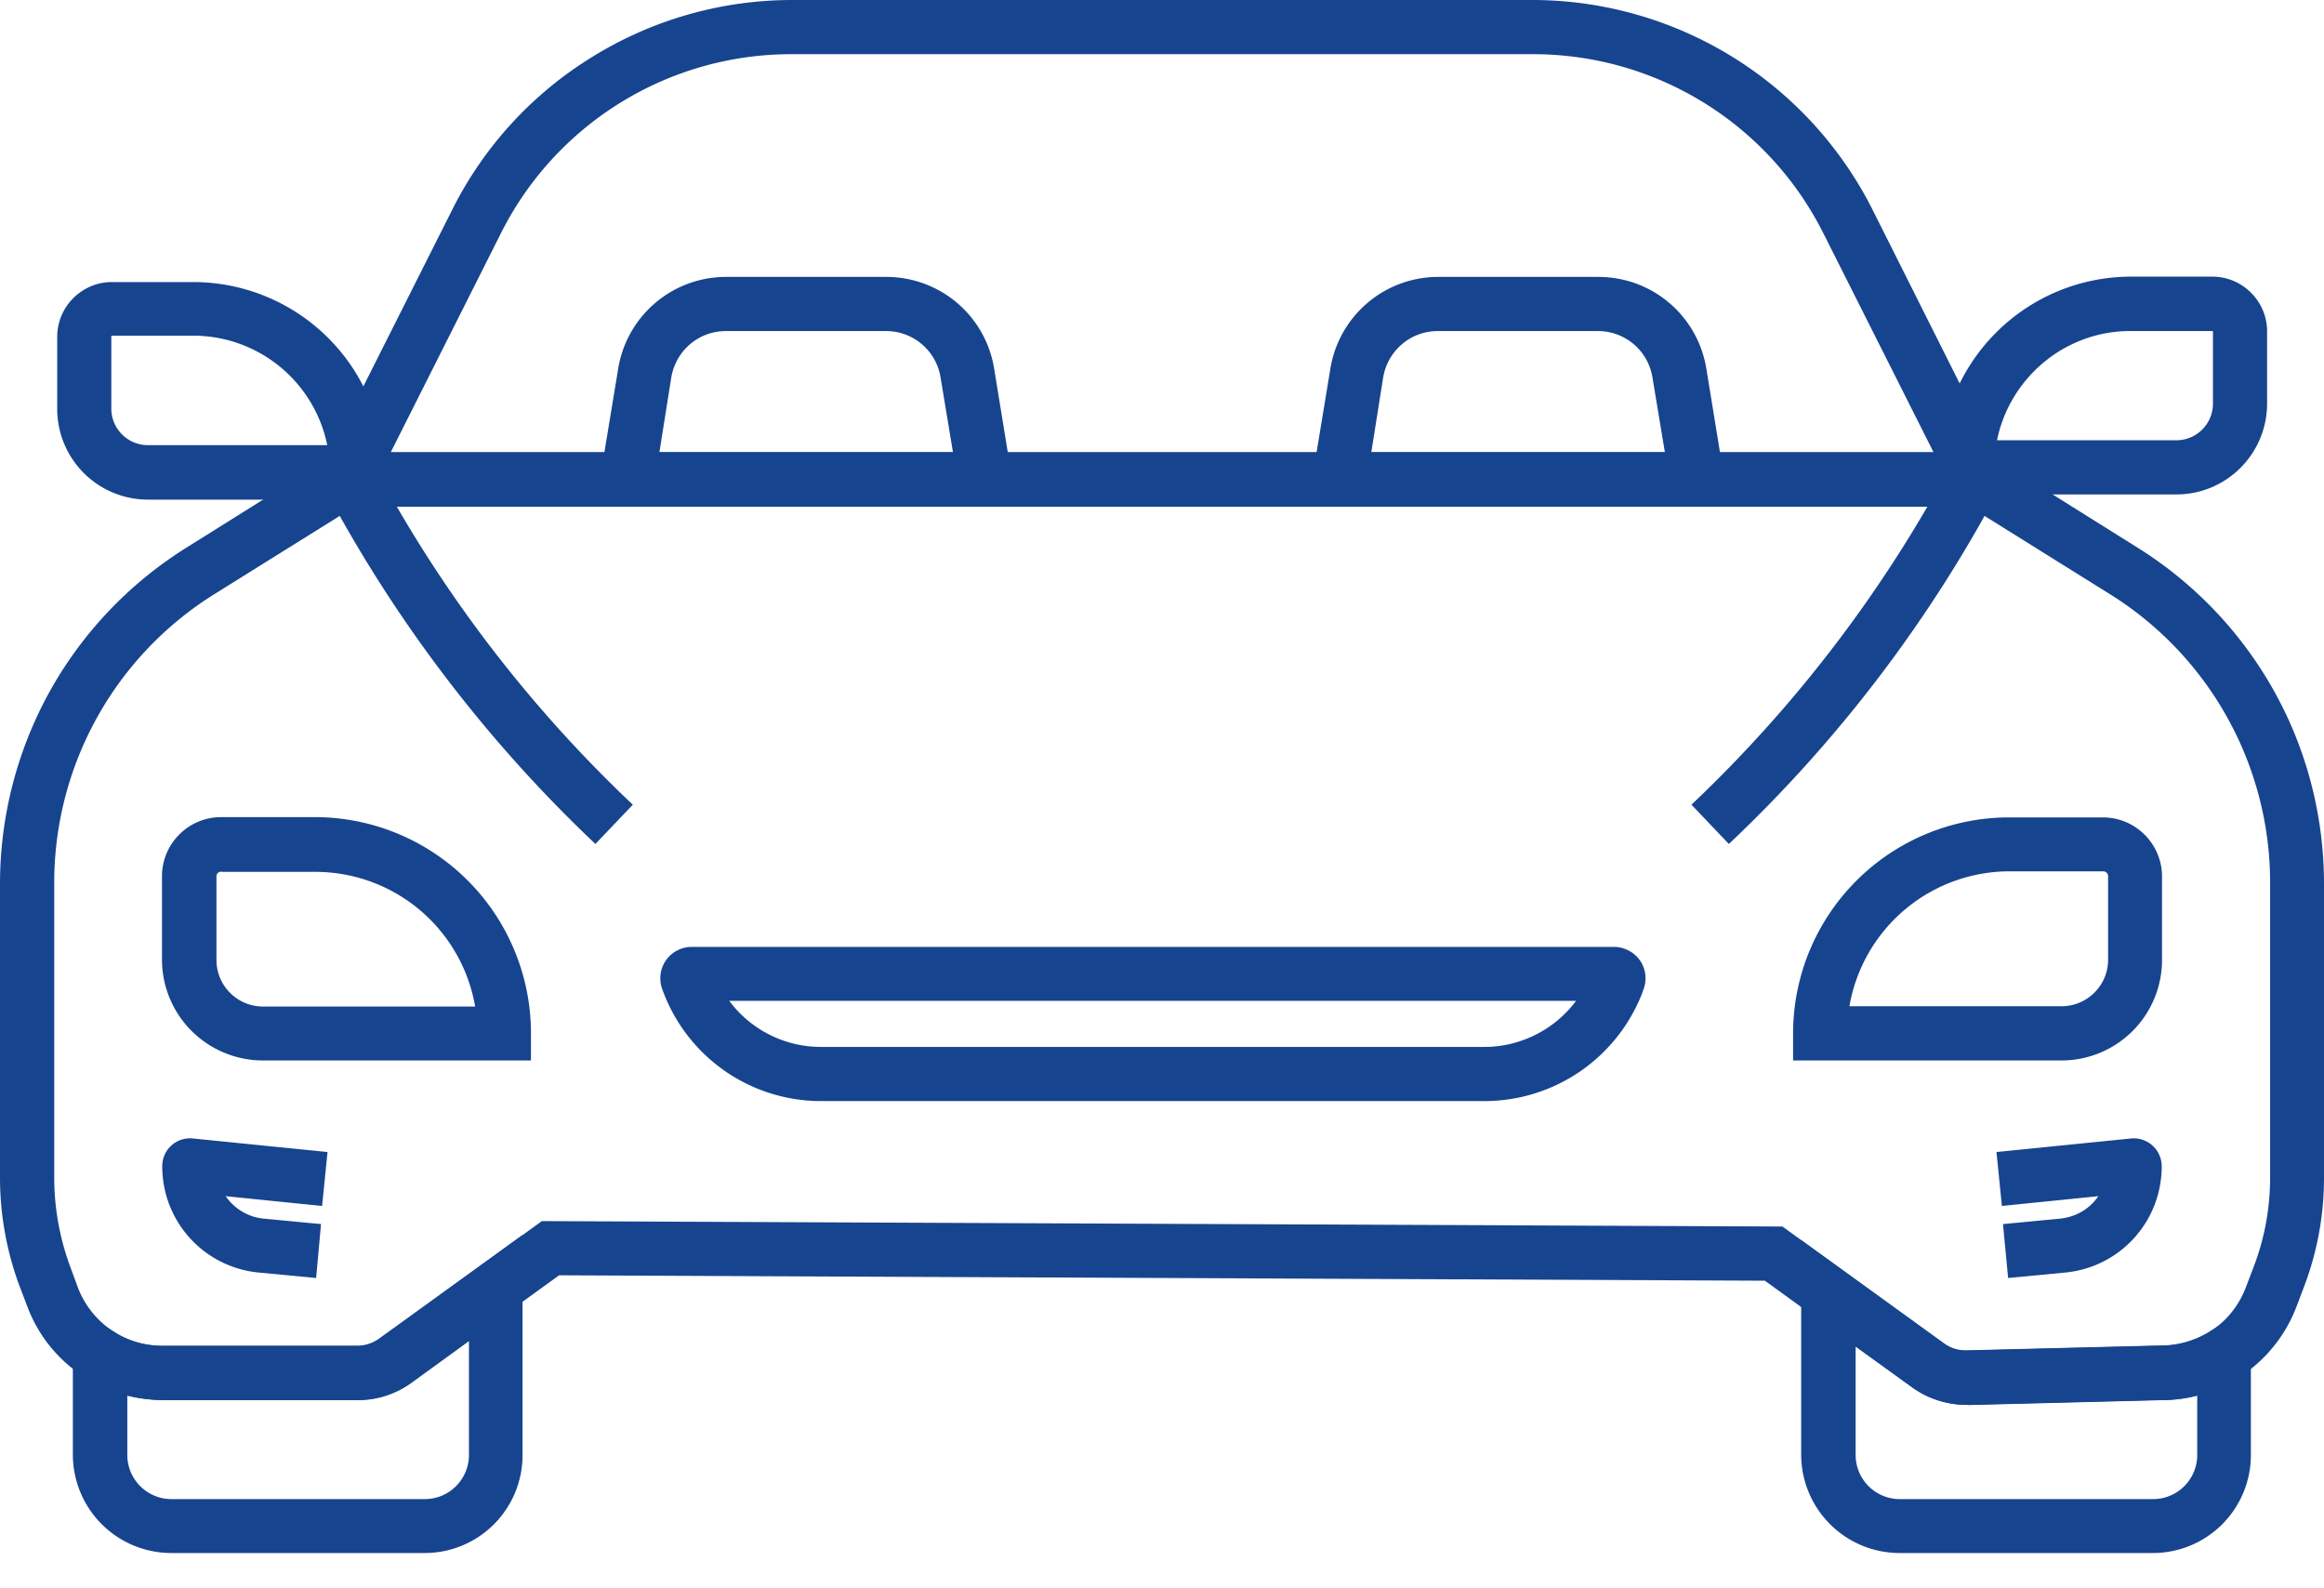 <svg width="60" height="41" viewBox="0 0 60 41" xmlns="http://www.w3.org/2000/svg">
    <g fill="#17448F" fill-rule="nonzero">
        <path d="M52.188 13.078H7.819l3.86-7.672a9.751 9.751 0 0 1 3.623-3.944A9.81 9.81 0 0 1 20.457 0h19.107a9.84 9.84 0 0 1 8.777 5.406l3.847 7.672zM10.085 11.68h39.837l-2.84-5.644a8.382 8.382 0 0 0-7.525-4.637H20.45a8.382 8.382 0 0 0-7.525 4.637l-2.84 5.644z"/>
        <path d="M50.754 36.263c-.49 0-.986-.16-1.385-.448l-3.804-2.755-31.13-.14-3.825 2.77a2.354 2.354 0 0 1-1.385.447H4.203a3.732 3.732 0 0 1-1.993-.573A3.682 3.682 0 0 1 .7 33.71l-.203-.531A8.055 8.055 0 0 1 0 30.395v-7.581c0-1.728.44-3.441 1.28-4.959a10.256 10.256 0 0 1 3.525-3.713l3.944-2.47h42.502l3.944 2.47a10.256 10.256 0 0 1 3.525 3.713c.84 1.51 1.28 3.224 1.28 4.959v7.581c0 .958-.168 1.895-.504 2.79l-.202.532a3.748 3.748 0 0 1-1.511 1.854c-.595.37-1.28.573-1.98.573l-4.993.126c-.014-.007-.035-.007-.056-.007zm-36.766-4.742 32.031.14 4.169 3.021a.93.93 0 0 0 .587.182l5.022-.126c.44 0 .874-.126 1.245-.356.44-.273.762-.679.944-1.161l.203-.532c.28-.734.42-1.51.42-2.3v-7.575a8.778 8.778 0 0 0-4.148-7.484l-3.609-2.252H9.155L5.546 15.33A8.778 8.778 0 0 0 1.4 22.814v7.581c0 .79.14 1.56.412 2.301l.196.532c.182.482.51.88.944 1.16.371.238.805.357 1.245.357h5.036a.976.976 0 0 0 .566-.182l4.19-3.042z"/>
        <path d="m51.845 32.99-.133-1.392 1.469-.14c.42-.042.776-.259.993-.58l-2.49.252-.14-1.392 3.476-.35a.722.722 0 0 1 .79.713 2.749 2.749 0 0 1-2.503 2.749l-1.462.14zM8.162 32.99l-1.469-.14a2.749 2.749 0 0 1-2.504-2.749.716.716 0 0 1 .79-.713l3.477.35-.14 1.392-2.49-.252c.224.321.58.545.993.58l1.469.14-.126 1.392z"/>
        <path d="M10.96 40.089H4.42a2.543 2.543 0 0 1-2.539-2.54v-3.846l1.07.679c.371.237.805.356 1.245.356h5.022a.976.976 0 0 0 .566-.182l3.707-2.678v5.679a2.527 2.527 0 0 1-2.532 2.532zm-7.673-4.064v1.532c0 .63.51 1.14 1.14 1.14h6.54c.629 0 1.14-.51 1.14-1.14v-2.938l-1.483 1.077a2.354 2.354 0 0 1-1.385.448H4.217a4.082 4.082 0 0 1-.93-.119zM55.58 40.089h-6.54a2.543 2.543 0 0 1-2.538-2.54v-5.538l3.686 2.664a.944.944 0 0 0 .587.182l5.022-.126c.44 0 .874-.126 1.245-.356l1.07-.679v3.847a2.53 2.53 0 0 1-2.532 2.546zm-7.672-5.33v2.798c0 .63.51 1.14 1.14 1.14h6.539c.63 0 1.14-.51 1.14-1.14v-1.532a3.598 3.598 0 0 1-.91.112l-4.993.126a2.398 2.398 0 0 1-1.448-.448l-1.468-1.056zM44.635 21.786l-.966-1.014a34.43 34.43 0 0 0 6.763-8.903l1.238.65a35.42 35.42 0 0 1-7.035 9.267zM15.372 21.786a35.69 35.69 0 0 1-7.035-9.267l1.238-.65a34.158 34.158 0 0 0 6.763 8.903l-.966 1.014zM53.223 27.374h-6.93v-.7a5.58 5.58 0 0 1 5.573-5.574h2.427c.84 0 1.525.686 1.525 1.525v2.154a2.594 2.594 0 0 1-2.595 2.595zm-5.476-1.399h5.476c.664 0 1.203-.538 1.203-1.203v-2.154a.125.125 0 0 0-.126-.126h-2.427a4.2 4.2 0 0 0-4.126 3.483z"/>
        <path d="M56.188 12.764H50.09v-.7a4.93 4.93 0 0 1 4.923-4.923h2.106c.776 0 1.412.636 1.412 1.412v1.86c0 1.302-1.049 2.35-2.343 2.35zm-4.63-1.399h4.63a.945.945 0 0 0 .945-.944V8.56a.015.015 0 0 0-.014-.015h-2.106c-1.7-.007-3.126 1.21-3.455 2.819zM9.917 12.897H3.82a2.343 2.343 0 0 1-2.343-2.343v-1.86c0-.777.636-1.413 1.412-1.413h2.106a4.93 4.93 0 0 1 4.923 4.923v.693zM2.888 8.672a.015.015 0 0 0-.014.014v1.86c0 .525.427.945.945.945h4.63a3.533 3.533 0 0 0-3.455-2.826H2.888v.007zM13.715 27.374H6.784a2.606 2.606 0 0 1-2.602-2.602v-2.154c0-.84.686-1.525 1.525-1.525h2.427a5.58 5.58 0 0 1 5.574 5.574v.707h.007zm-8.001-4.875a.125.125 0 0 0-.126.126v2.154c0 .665.539 1.203 1.203 1.203h5.476a4.186 4.186 0 0 0-4.12-3.476H5.715V22.5zM26.248 13.078H15.372l.588-3.56a2.82 2.82 0 0 1 2.79-2.37h4.127c1.392 0 2.567 1 2.79 2.37l.58 3.56zm-9.225-1.398h7.581l-.321-1.938a1.423 1.423 0 0 0-1.413-1.196h-4.127c-.706 0-1.293.504-1.412 1.196l-.308 1.938zM44.635 13.078H33.759l.588-3.56a2.82 2.82 0 0 1 2.79-2.37h4.127c1.391 0 2.566 1 2.79 2.37l.58 3.56zm-9.232-1.398h7.581l-.322-1.938a1.423 1.423 0 0 0-1.412-1.196h-4.127c-.706 0-1.294.504-1.413 1.196l-.307 1.938zM21.191 28.423a4.352 4.352 0 0 1-4.098-2.903.81.81 0 0 1 .77-1.077h23.806c.266 0 .518.133.672.35a.815.815 0 0 1 .09.748l-.027.077a4.371 4.371 0 0 1-4.064 2.805H21.191c.007 0 0 0 0 0zm-2.364-2.588a2.951 2.951 0 0 0 2.364 1.19h17.135c.937 0 1.819-.455 2.364-1.19H18.827z"/>
    </g>
</svg>
